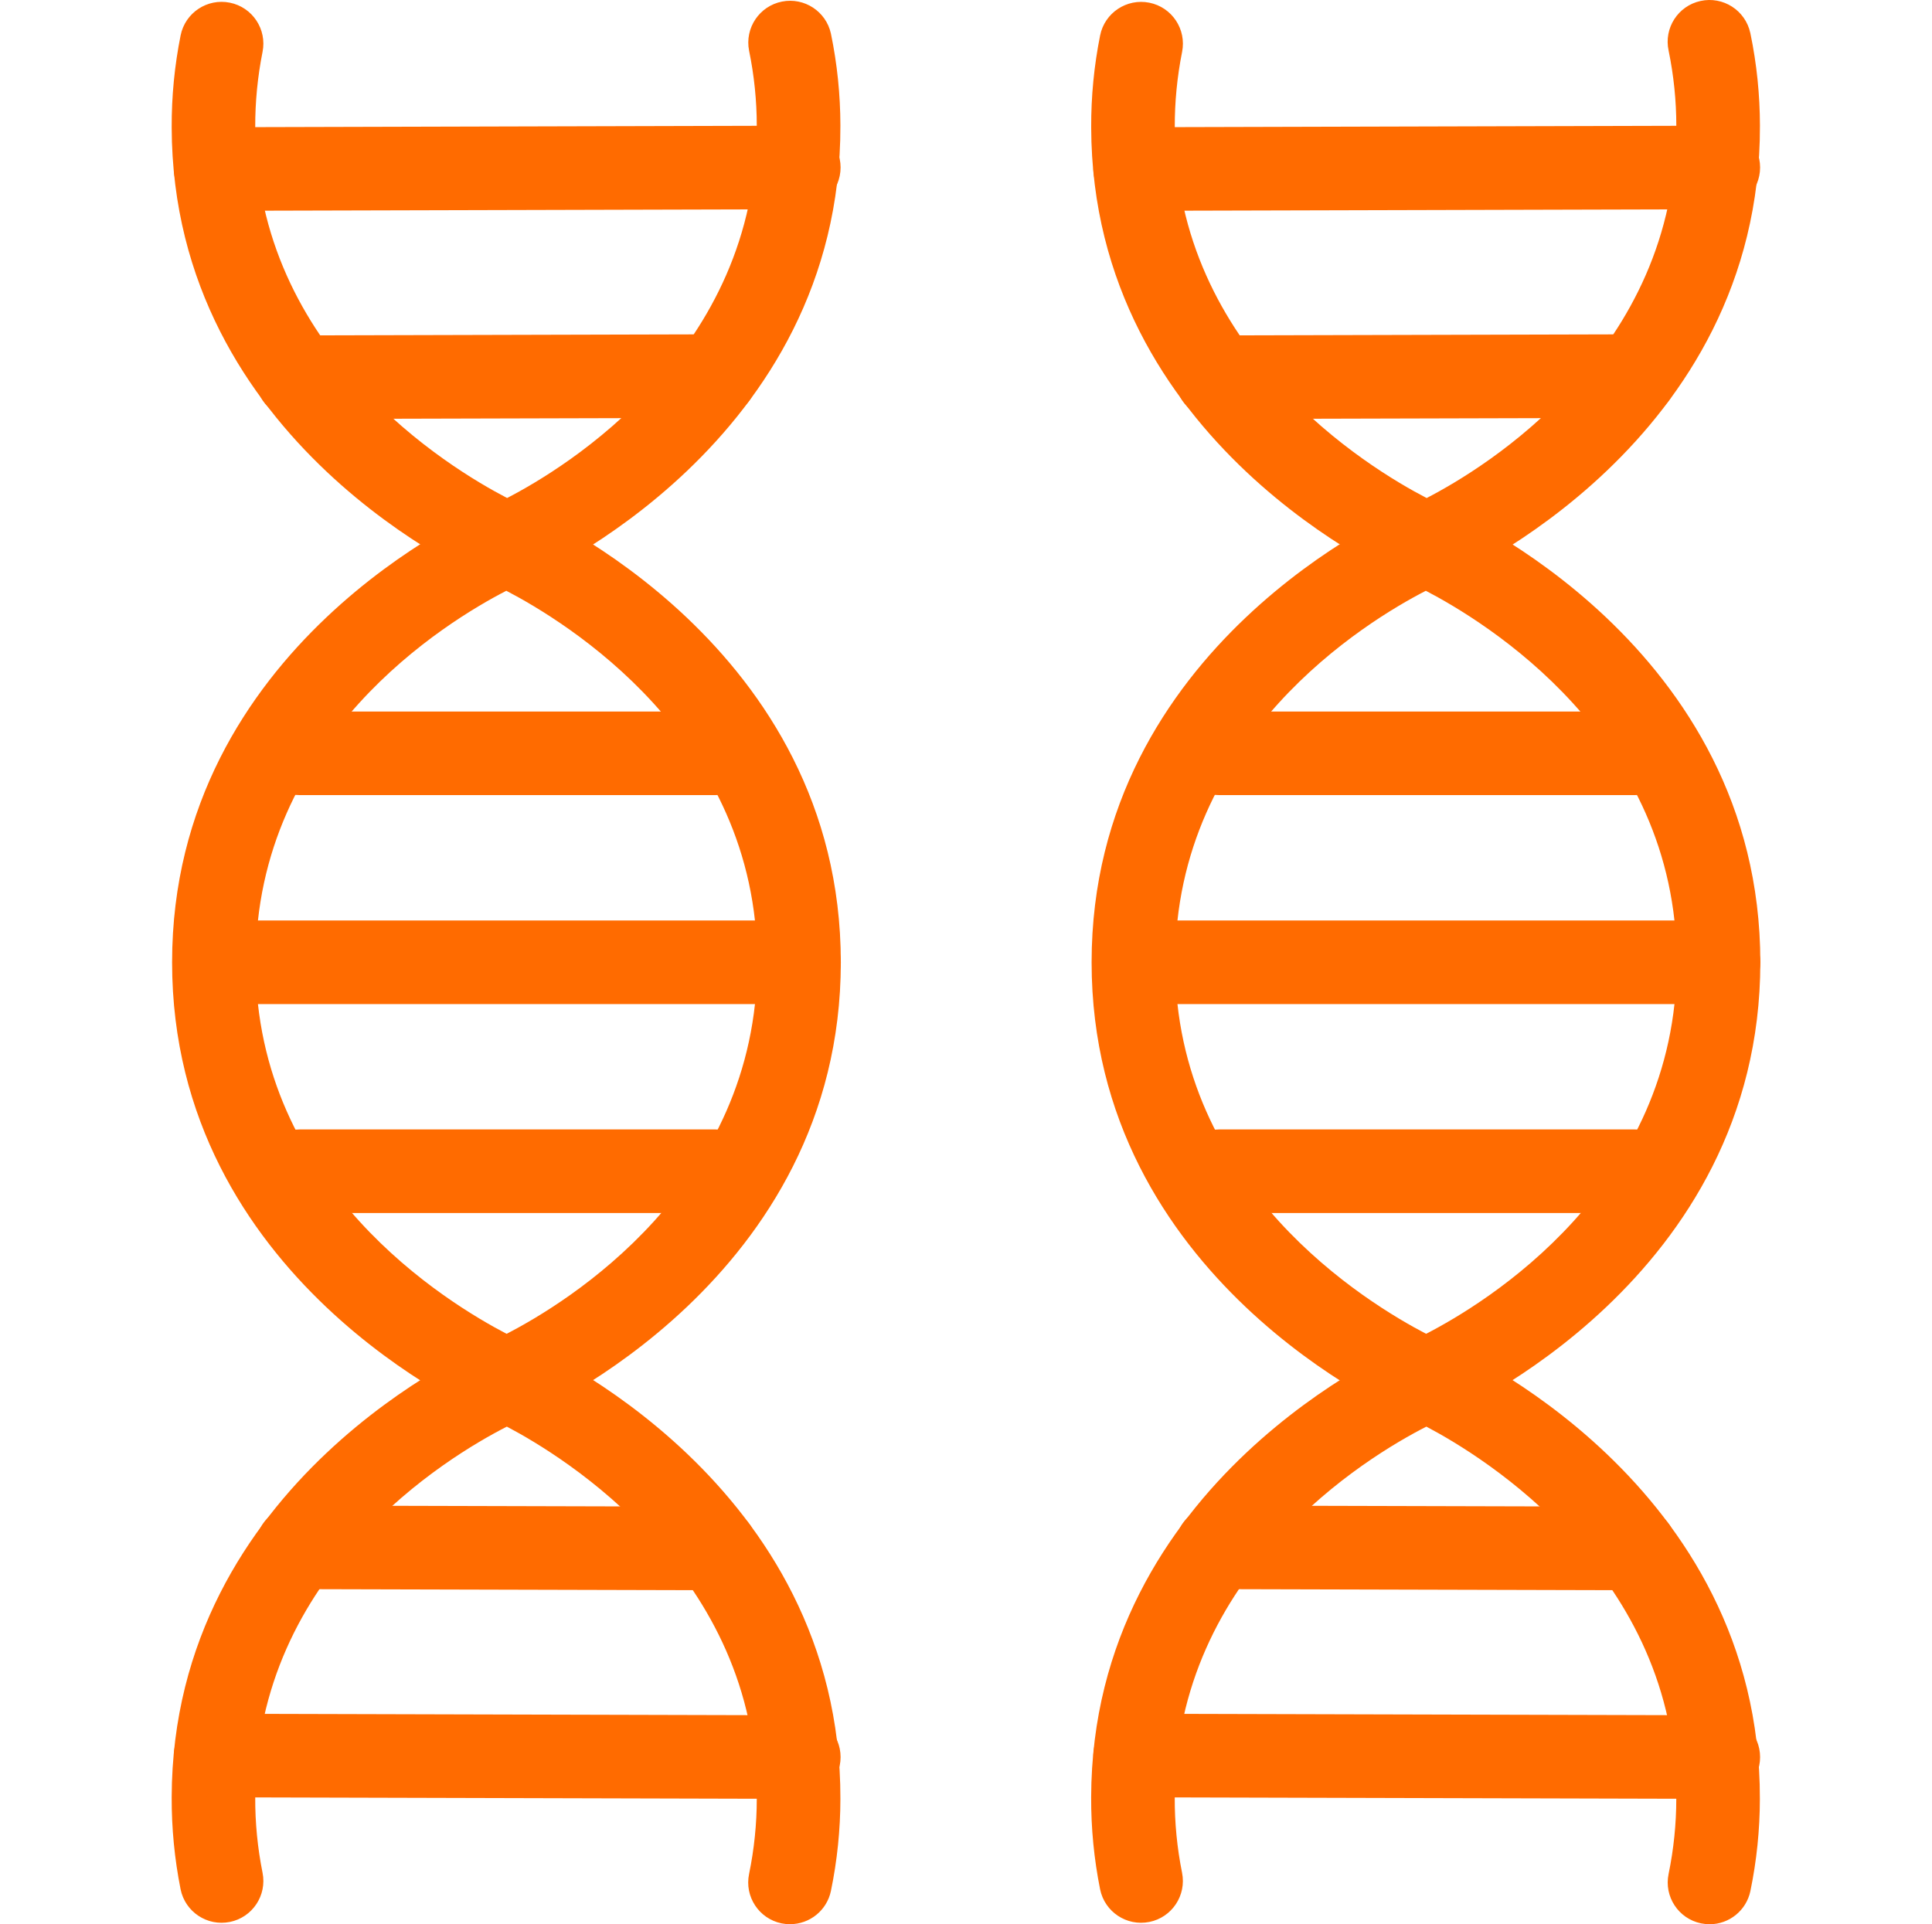 <?xml version="1.0" encoding="UTF-8"?>
<svg id="Capa_1" data-name="Capa 1" xmlns="http://www.w3.org/2000/svg" viewBox="0 0 517 515">
  <defs>
    <style>
      .cls-1 {
        fill: none;
      }

      .cls-2 {
        fill: #ff6b00;
      }
    </style>
  </defs>
  <rect class="cls-1" width="517" height="515"/>
  <g id="dna">
    <path class="cls-2" d="M381.591,380.575c-1.514,0-3.018-.303-4.411-.908-3.472-1.484-85.068-37.427-85.068-122.121,0-84.695,81.596-120.638,85.068-122.121,2.816-1.211,6.006-1.211,8.812,0,3.472,1.484,85.068,37.427,85.068,122.121,0,84.695-81.596,120.638-85.068,122.121-1.393.596-2.887.908-4.411.908h.01ZM381.55,158.114c-15.746,8.095-67.071,39.082-67.071,99.431,0,60.349,51.608,91.316,67.142,99.431,15.746-8.095,67.071-39.082,67.071-99.431,0-60.349-51.608-91.316-67.142-99.431l0.0 0Z"/>
    <path class="cls-2" d="M381.762,156.882c-1.504,0-2.998-.303-4.381-.898-3.482-1.484-85.169-37.205-85.381-121.899-.03-8.267.767-16.513,2.392-24.608,1.221-6.056,7.126-9.972,13.182-8.751s9.972,7.126,8.751,13.182h0c-1.322,6.631-1.978,13.374-1.958,20.137.151,59.865,51.85,91.185,67.404,99.249,15.726-8.135,66.97-39.254,66.809-99.603,0-6.753-.696-13.495-2.059-20.116-1.322-6.036,2.503-12.001,8.539-13.313,6.036-1.322,11.991,2.503,13.313,8.539.02.071.03.151.05.222,1.676,8.095,2.523,16.341,2.533,24.608.222,84.695-81.283,120.86-84.755,122.354-1.403.606-2.907.919-4.431.919l-.01-.02Z"/>
    <path class="cls-2" d="M303.78,56.422c-6.177,0-11.194-4.996-11.194-11.174s4.996-11.194,11.174-11.194l156.015-.414h.03c6.177,0,11.194,4.996,11.194,11.174s-4.996,11.194-11.174,11.194l-156.015.414h-.03 0Z"/>
    <path class="cls-2" d="M325.663,112.138c-6.177,0-11.194-4.996-11.194-11.174,0-6.177,4.996-11.194,11.174-11.194l111.846-.293h.03c6.177,0,11.194,4.996,11.194,11.174s-4.996,11.194-11.174,11.194l-111.846.293h-.03Z"/>
    <path class="cls-2" d="M457.474,514.99c-.767,0-1.534-.081-2.291-.232-6.046-1.262-9.932-7.176-8.67-13.223,1.363-6.621,2.059-13.364,2.059-20.116.151-59.854-51.376-91.447-66.88-99.603-15.766,8.045-67.172,38.9-67.334,99.249-.03,6.763.626,13.505,1.958,20.137,1.221,6.056-2.695,11.961-8.751,13.182s-11.961-2.695-13.182-8.751c-1.625-8.105-2.422-16.362-2.392-24.628.222-84.695,81.909-120.416,85.381-121.899,2.816-1.191,6.006-1.181,8.812.03,3.472,1.494,84.967,37.659,84.755,122.343-.01,8.267-.858,16.513-2.533,24.618-1.08,5.188-5.642,8.902-10.941,8.902l.01-.01Z"/>
    <path class="cls-2" d="M459.795,481.439h-.02l-156.015-.414c-6.177,0-11.174-5.016-11.174-11.194,0-6.177,5.016-11.174,11.194-11.174h.03l156.015.414c6.177,0,11.174,5.016,11.174,11.194s-5.016,11.174-11.194,11.174h-.01Z"/>
    <path class="cls-2" d="M437.509,425.602h-.03l-111.846-.293c-6.177,0-11.174-5.016-11.174-11.194,0-6.177,5.016-11.174,11.194-11.174h.03l111.846.293c6.177,0,11.174,5.016,11.174,11.194,0,6.177-5.016,11.174-11.194,11.174Z"/>
    <path class="cls-2" d="M437.509,212.8h-111.281c-6.177,0-11.184-5.006-11.184-11.184,0-6.177,5.006-11.184,11.184-11.184h111.281c6.177,0,11.184,5.006,11.184,11.184,0,6.177-5.006,11.184-11.184,11.184Z"/>
    <path class="cls-2" d="M459.876,268.728h-156.015c-6.177,0-11.184-5.006-11.184-11.184,0-6.177,5.006-11.184,11.184-11.184h156.015c6.177,0,11.184,5.006,11.184,11.184,0,6.177-5.006,11.184-11.184,11.184Z"/>
    <path class="cls-2" d="M437.509,324.647h-111.281c-6.177,0-11.184-5.006-11.184-11.184s5.006-11.184,11.184-11.184h111.281c6.177,0,11.184,5.006,11.184,11.184s-5.006,11.184-11.184,11.184Z"/>
    <path class="cls-2" d="M135.531,380.575c-1.514,0-3.018-.303-4.411-.908-3.472-1.494-85.068-37.437-85.068-122.121,0-84.685,81.596-120.638,85.068-122.121,2.816-1.211,6.006-1.211,8.812,0,3.472,1.484,85.068,37.427,85.068,122.121,0,84.695-81.596,120.638-85.068,122.121-1.393.596-2.887.908-4.411.908l.01 0ZM135.491,158.114c-15.746,8.095-67.071,39.082-67.071,99.431,0,60.349,51.608,91.316,67.142,99.431,15.746-8.095,67.071-39.082,67.071-99.431,0-60.349-51.608-91.316-67.142-99.431l0.0 0Z"/>
    <path class="cls-2" d="M135.703,156.882c-1.504,0-2.998-.303-4.381-.898-3.472-1.474-85.169-37.205-85.381-121.899-.03-8.267.767-16.513,2.392-24.618,1.221-6.056,7.116-9.972,13.172-8.751,6.056,1.221,9.972,7.126,8.751,13.182-1.322,6.631-1.978,13.374-1.958,20.137.151,59.865,51.85,91.185,67.404,99.249,15.726-8.135,66.97-39.254,66.809-99.603,0-6.753-.696-13.495-2.059-20.116-1.191-6.056,2.745-11.941,8.812-13.142,5.975-1.181,11.789,2.634,13.091,8.579,1.676,8.095,2.523,16.341,2.533,24.608.222,84.695-81.283,120.86-84.755,122.354-1.403.606-2.907.919-4.431.919l0-0Z"/>
    <path class="cls-2" d="M57.72,56.422c-6.177,0-11.194-4.996-11.194-11.174s4.996-11.194,11.174-11.194l156.015-.414h.03c6.177,0,11.194,4.996,11.194,11.174s-4.996,11.194-11.174,11.194l-156.015.414h-.03 0Z"/>
    <path class="cls-2" d="M79.603,112.138c-6.177,0-11.194-4.996-11.194-11.174,0-6.177,4.996-11.194,11.174-11.194l111.846-.293h.03c6.177,0,11.194,4.996,11.194,11.174s-4.996,11.194-11.174,11.194l-111.846.293h-.03Z"/>
    <path class="cls-2" d="M211.414,514.99c-.767,0-1.534-.081-2.291-.232-6.046-1.262-9.932-7.176-8.67-13.223,1.363-6.621,2.059-13.364,2.059-20.116.151-59.854-51.376-91.447-66.88-99.603-15.766,8.045-67.172,38.9-67.334,99.249-.03,6.763.626,13.505,1.958,20.137,1.221,6.056-2.695,11.961-8.751,13.182-6.056,1.221-11.961-2.695-13.182-8.751-1.615-8.125-2.412-16.372-2.382-24.648.222-84.695,81.909-120.416,85.381-121.899,2.816-1.191,6.006-1.181,8.812.03,3.472,1.494,84.967,37.659,84.755,122.343-.01,8.267-.858,16.513-2.533,24.618-1.08,5.188-5.642,8.902-10.941,8.902v.01Z"/>
    <path class="cls-2" d="M213.736,481.439h-.02l-156.015-.414c-6.177,0-11.174-5.016-11.174-11.194,0-6.177,5.016-11.174,11.194-11.174h.03l156.015.414c6.177,0,11.174,5.016,11.174,11.194s-5.016,11.174-11.194,11.174h-.01Z"/>
    <path class="cls-2" d="M191.449,425.602h-.03l-111.846-.293c-6.177,0-11.174-5.016-11.174-11.194,0-6.177,5.016-11.174,11.194-11.174h.03l111.846.293c6.177,0,11.174,5.016,11.174,11.194,0,6.177-5.016,11.174-11.194,11.174Z"/>
    <path class="cls-2" d="M191.449,212.8h-111.271c-6.177,0-11.184-5.006-11.184-11.184,0-6.177,5.006-11.184,11.184-11.184h111.281c6.177,0,11.184,5.006,11.184,11.184,0,6.177-5.006,11.184-11.184,11.184h-.01Z"/>
    <path class="cls-2" d="M213.816,268.728H57.811c-6.177,0-11.184-5.006-11.184-11.184,0-6.177,5.006-11.184,11.184-11.184h156.015c6.177,0,11.184,5.006,11.184,11.184,0,6.177-5.006,11.184-11.184,11.184h-.01Z"/>
    <path class="cls-2" d="M191.449,324.647h-111.271c-6.177,0-11.184-5.006-11.184-11.184s5.006-11.184,11.184-11.184h111.281c6.177,0,11.184,5.006,11.184,11.184s-5.006,11.184-11.184,11.184h-.01Z"/>
  </g>
</svg>